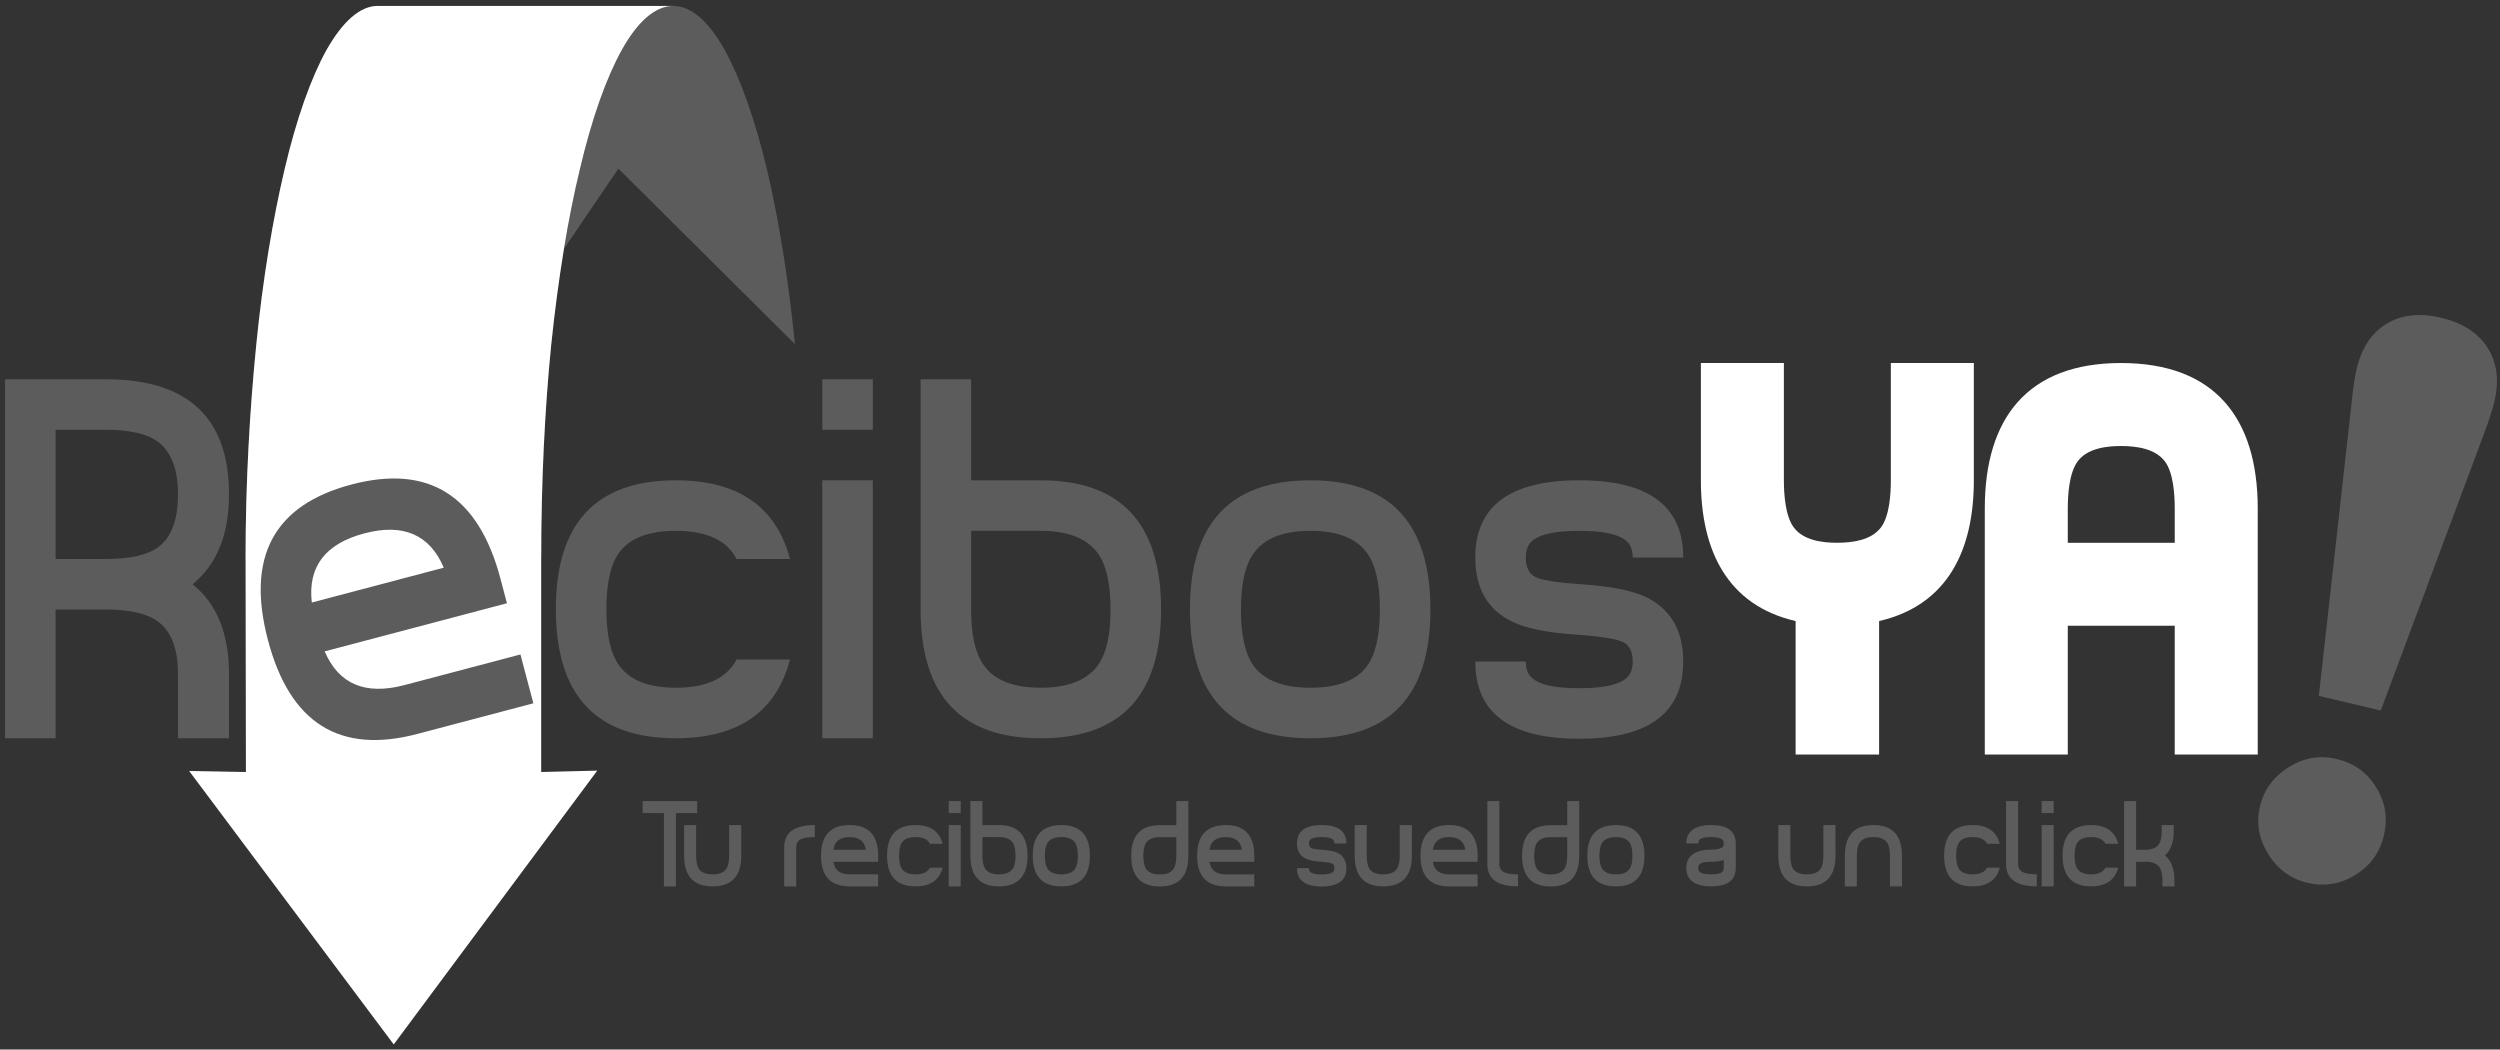 <?xml version="1.0" encoding="UTF-8" standalone="no"?>
<svg
   xmlns:dc="http://purl.org/dc/elements/1.1/"
   xmlns:cc="http://creativecommons.org/ns#"
   xmlns:rdf="http://www.w3.org/1999/02/22-rdf-syntax-ns#"
   xmlns:svg="http://www.w3.org/2000/svg"
   xmlns="http://www.w3.org/2000/svg"
   viewBox="0 0 428.75 180"
   height="180"
   width="428.75"
   xml:space="preserve"
   version="1.1"
   id="svg2"><rect x="0" y="0" width="428.75" height="180" fill="#333333" stroke="none"/><defs
     id="defs6" /><g
     transform="matrix(1.25,0,0,-1.25,0,180)"
     id="g10"><g
       transform="scale(0.1,0.1)"
       id="g12"><path
         id="path14"
         style="fill:#5c5c5c;fill-opacity:1;fill-rule:evenodd;stroke:none"
         d="m 336.91,674.332 c 0,103.535 5.703,202.797 14.727,293.035 9.023,90.713 22.797,172.403 38.945,240.793 16.148,68.87 36.094,124.91 57.469,163.38 21.844,38.48 45.59,60.32 70.289,60.32 25.172,0 49.394,-21.84 70.765,-60.32 21.848,-38.47 41.321,-94.51 57.469,-163.38 16.621,-68.39 29.446,-150.08 38.469,-240.316 L 848.426,1208.64 1090.65,967.844 c -9.03,90.236 -22.33,171.926 -38.48,240.316 -16.62,68.87 -36.57,124.91 -57.94,163.38 -21.371,38.48 -45.593,60.32 -70.292,60.32 -25.168,0 -49.391,-21.84 -70.762,-60.32 -21.371,-38.47 -41.321,-94.51 -57.469,-163.38 -16.625,-68.39 -29.922,-150.08 -39.422,-240.793 -9.019,-90.238 -13.773,-189.5 -13.773,-293.035 l -405.602,0" /><path
         id="path16"
         style="fill:#ffffff;fill-opacity:1;fill-rule:evenodd;stroke:none"
         d="m 337.387,380.816 -0.477,293.516 c 0,103.535 5.703,202.797 14.727,293.035 9.023,90.713 22.797,172.403 38.945,240.793 16.148,68.87 36.094,124.91 57.469,163.38 21.844,38.48 45.59,60.32 70.289,60.32 l 405.601,0 c -25.171,0 -49.394,-21.84 -70.765,-60.32 -21.371,-38.47 -41.321,-94.51 -57.469,-163.38 -16.625,-68.39 -29.922,-150.08 -39.422,-240.793 -9.019,-90.238 -13.773,-189.5 -13.773,-293.035 l 0.004,-293.516 76.937,1.899 L 540.188,7.039 259.496,382.238 l 77.891,-1.422" /><path
         id="path18"
         style="fill:#5c5c5c;fill-opacity:1;fill-rule:evenodd;stroke:none"
         d="m 3100.77,333.855 c 5.39,22.747 18.48,40.469 39.19,53.547 20.88,13.036 42.76,16.762 65.84,11.297 23.77,-5.621 41.87,-18.625 54.31,-39.008 12.65,-20.257 16.17,-42.261 10.54,-66.027 -5.53,-23.426 -18.5,-41.359 -39.13,-54.094 -20.63,-12.742 -42.48,-16.293 -65.9,-10.75 -22.75,5.383 -40.48,18.473 -53.55,39.184 -13.03,20.879 -16.76,42.762 -11.3,65.851 z m 80.67,151.403 44.82,400.851 c 0.96,10.09 2.1,19.43 3.3,27.512 1.24,8.25 2.46,14.902 3.62,19.789 6.85,28.992 20.49,49.789 41.09,62.356 20.55,12.404 45.42,15.234 74.74,8.304 29.5,-6.98 50.97,-20.777 63.96,-41.117 13.11,-20.543 16.16,-45.285 9.3,-74.273 -1.16,-4.887 -3.05,-11.383 -5.64,-19.309 -2.54,-7.762 -5.54,-16.668 -9.2,-26.117 l -141.05,-378.09 -84.94,20.094" /><path
         id="path20"
         style="fill:#5c5c5c;fill-opacity:1;fill-rule:evenodd;stroke:none"
         d="m 956.512,324.469 -29.145,0 0,-100.571 -16.469,0 0,100.571 -29.14,0 0,16.472 74.754,0 0,-16.472 z m 60.498,-58.602 c 0,-27.98 -13.09,-41.969 -39.28,-41.969 -26.074,0 -39.117,13.989 -39.117,41.969 l 0,42.133 16.473,0 0,-42.133 c 0,-8.551 1.422,-14.726 4.273,-18.527 3.489,-4.649 9.61,-6.969 18.371,-6.969 8.766,0 14.891,2.32 18.375,6.969 2.852,3.801 4.275,9.976 4.275,18.527 l 0,42.133 16.63,0 0,-42.133 z m 100.89,25.66 c -10.24,0 -17.32,-1.425 -21.23,-4.277 -2.85,-2.109 -4.27,-5.383 -4.27,-9.82 l 0,-53.532 -16.47,0 0,53.532 c 0,20.379 13.98,30.57 41.97,30.57 l 0,-16.473 z m 86.95,-67.629 -39.12,0 c -26.19,0 -39.28,13.989 -39.28,41.969 0,28.086 13.09,42.133 39.28,42.133 26.08,0 39.12,-14.047 39.12,-42.133 l 0,-8.234 -61.46,0 c 1.7,-11.508 9.14,-17.262 22.34,-17.262 l 39.12,0 0,-16.473 z m -16.95,50.207 c -1.69,11.614 -9.08,17.422 -22.17,17.422 l 0,0 c -13.2,0 -20.65,-5.808 -22.34,-17.422 l 44.51,0 z m 105.49,-24.55 c -4.55,-17.106 -16.96,-25.657 -37.23,-25.657 -26.08,0 -39.12,14.043 -39.12,42.129 0.01,27.981 13.04,41.973 39.12,41.973 20.28,0 32.68,-8.555 37.22,-25.66 l -17.42,0 c -3.16,6.125 -9.76,9.187 -19.8,9.187 -8.76,0 -14.89,-2.324 -18.37,-6.968 -2.85,-3.801 -4.27,-9.981 -4.27,-18.532 0,-8.55 1.42,-14.73 4.27,-18.531 3.48,-4.75 9.61,-7.125 18.37,-7.125 9.93,0 16.53,3.063 19.8,9.184 l 17.43,0 z m 24.7,74.914 -16.47,0 0,16.472 16.47,0 0,-16.472 z M 1301.62,308 l 16.47,0 0,-84.102 -16.47,0 0,84.102 z m 108.17,-42.133 c 0,-27.98 -13.09,-41.969 -39.27,-41.969 -26.08,0 -39.13,13.989 -39.13,41.969 l 0,75.074 16.48,0 0,-32.941 22.65,0 c 26.18,0 39.27,-14.047 39.27,-42.133 z m -16.47,0 c 0,8.555 -1.43,14.735 -4.27,18.531 -3.59,4.754 -9.77,7.129 -18.53,7.129 l -22.65,0 0,-25.66 c 0,-8.445 1.42,-14.57 4.27,-18.371 3.49,-4.75 9.61,-7.125 18.38,-7.125 l 0,0 c 8.76,0 14.94,2.375 18.53,7.125 2.84,3.801 4.27,9.926 4.27,18.371 z m 102,0 c 0,-27.98 -13.04,-41.969 -39.12,-41.969 -26.18,0 -39.28,13.989 -39.28,41.969 0,28.086 13.1,42.133 39.28,42.133 l 0,0 c 26.09,0 39.12,-14.047 39.12,-42.133 z m -16.47,0 c 0,8.555 -1.43,14.735 -4.28,18.531 -3.48,4.754 -9.61,7.129 -18.37,7.129 -8.76,0 -14.89,-2.375 -18.37,-7.129 -2.85,-3.796 -4.28,-9.976 -4.28,-18.531 0,-8.551 1.43,-14.726 4.28,-18.527 3.49,-4.649 9.61,-6.969 18.37,-6.969 l 0,0 c 8.76,0 14.89,2.32 18.37,6.969 2.85,3.801 4.28,9.976 4.28,18.527 z m 151.57,0 c 0,-28.086 -13.04,-42.125 -39.12,-42.125 -26.18,0 -39.28,14.039 -39.28,42.125 0,27.985 13.09,41.973 39.28,41.973 l 22.65,0 0,33.101 16.47,0 0,-75.074 z m -16.47,0 0,25.504 -22.65,0 c -8.76,0 -14.89,-2.324 -18.37,-6.973 -2.85,-3.796 -4.28,-9.976 -4.28,-18.531 0,-8.551 1.43,-14.726 4.28,-18.527 3.48,-4.754 9.61,-7.129 18.37,-7.129 l 0,0 c 8.76,0 14.89,2.375 18.37,7.129 2.85,3.801 4.28,9.976 4.28,18.527 z m 106.91,-41.969 -39.12,0 c -26.19,0 -39.28,13.989 -39.28,41.969 0,28.086 13.09,42.133 39.27,42.133 26.09,0 39.13,-14.047 39.13,-42.133 l 0,-8.234 -61.45,0 c 1.68,-11.508 9.13,-17.262 22.32,-17.262 l 39.13,0 0,-16.473 z m -16.95,50.207 c -1.69,11.614 -9.08,17.422 -22.18,17.422 l 0.01,0 c -13.2,0 -20.65,-5.808 -22.34,-17.422 l 44.51,0 z m 143.33,8.711 -16.47,0 c 0,2.536 -0.74,4.383 -2.22,5.543 -2.53,2.114 -7.6,3.168 -15.2,3.168 -7.6,0 -12.67,-1.054 -15.21,-3.168 -1.47,-1.16 -2.21,-3.007 -2.21,-5.543 0,-3.168 1.03,-5.281 3.09,-6.336 2.05,-1.054 7.04,-1.847 14.96,-2.375 9.61,-0.632 16.73,-2.058 21.38,-4.277 7.92,-4.008 11.88,-10.98 11.88,-20.906 0,-16.789 -11.29,-25.18 -33.89,-25.18 -22.6,0 -33.9,8.391 -33.9,25.18 l 16.48,0 c 0,-2.531 0.74,-4.383 2.21,-5.543 2.54,-2.113 7.61,-3.168 15.21,-3.168 7.6,0 12.67,1.055 15.2,3.168 1.48,1.16 2.22,3.012 2.22,5.543 0,3.062 -0.95,5.121 -2.85,6.18 -2.22,1.16 -7.23,2.003 -15.05,2.531 -9.71,0.633 -16.84,2.058 -21.38,4.277 -8.02,3.91 -12.04,10.875 -12.04,20.906 0,16.789 11.3,25.184 33.9,25.184 22.6,0 33.89,-8.395 33.89,-25.184 z m 89.81,-16.949 c 0,-27.98 -13.1,-41.969 -39.28,-41.969 -26.08,0 -39.13,13.989 -39.13,41.969 l 0,42.133 16.48,0 0,-42.133 c 0,-8.551 1.42,-14.726 4.27,-18.527 3.49,-4.649 9.61,-6.969 18.38,-6.969 8.76,0 14.88,2.32 18.37,6.969 2.85,3.801 4.27,9.976 4.27,18.527 l 0,42.133 16.64,0 0,-42.133 z m 90.27,-41.969 -39.12,0 c -26.18,0 -39.28,13.989 -39.28,41.969 0.01,28.086 13.1,42.133 39.28,42.133 26.08,0 39.12,-14.047 39.12,-42.133 l 0,-8.234 -61.45,0 c 1.69,-11.508 9.13,-17.262 22.33,-17.262 l 39.12,0 0,-16.473 z m -16.94,50.207 c -1.69,11.614 -9.09,17.422 -22.18,17.422 l 0,0 c -13.2,0 -20.65,-5.808 -22.33,-17.422 l 44.51,0 z m 72.38,-50.207 c -28.09,0 -42.13,10.137 -42.13,30.411 l 0,86.632 16.47,0 0,-86.632 c 0,-4.329 1.47,-7.551 4.43,-9.664 3.91,-2.848 10.98,-4.274 21.22,-4.274 l 0.01,-16.473 z m 83.94,41.969 c 0,-28.086 -13.04,-42.125 -39.12,-42.125 -26.19,0 -39.28,14.039 -39.28,42.125 0,27.985 13.09,41.973 39.28,41.973 l 22.65,0 0,33.101 16.47,0 0,-75.074 z m -16.47,0 0,25.504 -22.65,0 c -8.76,0 -14.89,-2.324 -18.38,-6.973 -2.84,-3.796 -4.27,-9.976 -4.27,-18.531 0,-8.551 1.43,-14.726 4.27,-18.527 3.49,-4.754 9.61,-7.129 18.38,-7.129 l 0,0 c 8.76,0 14.88,2.375 18.37,7.129 2.85,3.801 4.28,9.976 4.28,18.527 z m 105.95,0 c 0,-27.98 -13.04,-41.969 -39.12,-41.969 -26.18,0 -39.27,13.989 -39.27,41.969 0,28.086 13.09,42.133 39.27,42.133 l 0,0 c 26.08,0 39.12,-14.047 39.12,-42.133 z m -16.47,0 c 0,8.555 -1.42,14.735 -4.27,18.531 -3.49,4.754 -9.61,7.129 -18.38,7.129 -8.76,0 -14.88,-2.375 -18.37,-7.129 -2.85,-3.796 -4.28,-9.976 -4.28,-18.531 0.01,-8.551 1.43,-14.726 4.28,-18.527 3.49,-4.649 9.61,-6.969 18.37,-6.969 l 0,0 c 8.77,0 14.89,2.32 18.38,6.969 2.85,3.801 4.27,9.976 4.27,18.527 z m 141.75,-16.785 c 0,-16.789 -11.35,-25.184 -34.05,-25.184 -12.98,0 -22.34,3.012 -28.03,9.028 -3.91,4.226 -5.86,9.609 -5.86,16.156 0,6.547 1.95,11.93 5.86,16.156 5.7,6.016 15.04,9.028 28.03,9.028 l 0,0 c 7.71,0 12.83,1.054 15.36,3.164 1.48,1.164 2.22,2.957 2.22,5.386 0,2.536 -0.74,4.383 -2.22,5.543 -2.53,2.114 -7.65,3.168 -15.36,3.168 -7.6,0 -12.67,-1.054 -15.21,-3.168 -1.47,-1.16 -2.22,-3.007 -2.22,-5.543 l -16.46,0 c 0,6.547 1.95,11.934 5.86,16.157 5.7,6.015 15.04,9.027 28.03,9.027 22.7,0 34.05,-8.395 34.05,-25.184 l 0,-33.734 z m -16.47,0 0,11.086 c -4.86,-1.688 -10.72,-2.535 -17.58,-2.535 l 0,0 c -7.6,0 -12.67,-1.004 -15.21,-3.008 -1.47,-1.16 -2.22,-3.008 -2.22,-5.543 0,-2.535 0.75,-4.383 2.22,-5.543 2.54,-2.113 7.61,-3.168 15.21,-3.168 l 0,0 c 7.71,0 12.83,1.055 15.36,3.168 1.48,1.16 2.22,3.008 2.22,5.543 z m 153.31,16.785 c 0,-27.98 -13.09,-41.969 -39.28,-41.969 -26.07,0 -39.12,13.989 -39.12,41.969 l 0.01,42.133 16.47,0 0,-42.133 c 0,-8.551 1.42,-14.726 4.27,-18.527 3.49,-4.649 9.61,-6.969 18.37,-6.969 8.77,0 14.89,2.32 18.37,6.969 2.85,3.801 4.28,9.976 4.28,18.527 l 0,42.133 16.63,0 0,-42.133 z m 91.23,-41.969 -16.48,0 0,41.969 c 0,8.555 -1.42,14.735 -4.27,18.531 -3.49,4.754 -9.61,7.129 -18.37,7.129 -8.77,0 -14.95,-2.375 -18.53,-7.129 -2.85,-3.796 -4.28,-9.976 -4.28,-18.531 l 0,-41.969 -16.47,0 0,41.969 c 0,28.086 13.09,42.133 39.28,42.133 26.08,0 39.11,-14.047 39.11,-42.133 l 0.01,-41.969 z m 134.14,25.657 c -4.53,-17.106 -16.94,-25.657 -37.22,-25.657 -26.07,0 -39.12,14.043 -39.12,42.129 0,27.981 13.05,41.973 39.12,41.973 20.28,0 32.68,-8.555 37.22,-25.66 l -17.42,0 c -3.17,6.125 -9.77,9.187 -19.8,9.187 -8.76,0 -14.89,-2.324 -18.37,-6.968 -2.85,-3.801 -4.28,-9.981 -4.28,-18.532 0,-8.55 1.43,-14.73 4.28,-18.531 3.49,-4.75 9.61,-7.125 18.37,-7.125 9.93,0 16.53,3.063 19.8,9.184 l 17.42,0 z m 50.85,-25.657 c -28.09,0 -42.14,10.137 -42.14,30.411 l 0.01,86.632 16.47,0 0,-86.632 c 0,-4.329 1.47,-7.551 4.43,-9.664 3.91,-2.848 10.98,-4.274 21.22,-4.274 l 0.01,-16.473 z m 23.12,100.571 -16.48,0 0,16.472 16.48,0 0,-16.472 z M 2801.16,308 l 16.48,0 0,-84.102 -16.48,0 0,84.102 z m 105.02,-58.445 c -4.55,-17.106 -16.95,-25.657 -37.23,-25.657 -26.07,0 -39.11,14.043 -39.11,42.129 0,27.981 13.04,41.973 39.11,41.973 20.28,0 32.68,-8.555 37.23,-25.66 l -17.43,0 c -3.16,6.125 -9.77,9.187 -19.8,9.187 -8.76,0 -14.88,-2.324 -18.37,-6.968 -2.85,-3.801 -4.27,-9.981 -4.27,-18.532 0,-8.55 1.42,-14.73 4.27,-18.531 3.49,-4.75 9.61,-7.125 18.37,-7.125 9.93,0 16.53,3.063 19.8,9.184 l 17.43,0 z m 77.12,-25.657 -16.46,0 0,8.235 c 0,8.555 -1.43,14.734 -4.28,18.535 -3.49,4.641 -9.61,6.965 -18.38,6.965 l -13.46,0 0,-33.735 -16.47,0 0,117.043 16.47,0 0,-66.836 12.52,0 c 8.76,0 14.89,2.375 18.37,7.129 2.85,3.801 4.27,9.977 4.27,18.528 l 0.01,8.238 16.47,0 0,-8.238 c 0,-15.309 -4.02,-26.449 -12.04,-33.418 8.66,-7.074 12.98,-18.477 12.98,-34.211 l 0,-8.235" /><path
         id="path22"
         style="fill:#5c5c5c;fill-opacity:1;fill-rule:evenodd;stroke:none"
         d="m 314.203,427.094 -69.988,0 0,87.98 c 0,34.66 -9.106,58.656 -27.324,71.985 -14.668,11.109 -38.664,16.664 -71.985,16.664 l -68.656,0 0,-176.629 -69.32,0 0,492.57 137.976,0 c 112.864,0 169.297,-52.656 169.297,-157.969 0,-55.101 -16.664,-96.207 -49.992,-123.312 33.328,-26.66 49.992,-67.766 49.992,-123.309 l 0,-87.98 z m -69.988,334.601 c 0,34.211 -9.106,58.207 -27.324,71.985 -14.668,11.109 -38.664,16.66 -71.985,16.66 l -68.656,0 0,-177.297 68.656,0 c 33.766,0 57.989,5.555 72.649,16.664 17.773,13.332 26.66,37.328 26.66,71.988" /><path
         id="path24"
         style="fill:#5c5c5c;fill-opacity:1;fill-rule:evenodd;stroke:none"
         d="M 731.773,475.078 572.598,433.043 c -106.547,-28.137 -174.856,14.719 -204.926,128.57 -30.18,114.282 8.008,185.492 114.555,213.629 106.117,28.024 174.265,-15.105 204.445,-129.387 l 8.851,-33.511 -250.043,-66.031 c 19.239,-45.016 55.715,-60.434 109.418,-46.25 l 159.176,42.035 17.699,-67.02 z M 608.867,661.156 c -19.351,45.446 -55.668,61.129 -108.941,47.063 l 0,0 c -53.703,-14.184 -77.754,-45.813 -72.145,-94.883 l 181.086,47.82" /><path
         id="path26"
         style="fill:#5c5c5c;fill-opacity:1;fill-rule:evenodd;stroke:none"
         d="m 1083.91,535.07 c -19.11,-71.984 -71.32,-107.976 -156.637,-107.976 -109.753,0 -164.632,59.097 -164.632,177.297 0,117.754 54.875,176.632 164.632,176.632 85.317,0 137.527,-35.996 156.637,-107.98 l -73.32,0 c -13.332,25.773 -41.106,38.66 -83.317,38.66 -36.882,0 -62.656,-9.773 -77.32,-29.328 -11.996,-15.996 -17.996,-41.992 -17.996,-77.984 0,-35.996 6,-61.989 17.996,-77.985 14.668,-19.996 40.438,-29.996 77.32,-29.996 41.77,0 69.543,12.887 83.317,38.66 l 73.32,0" /><path
         id="path28"
         style="fill:#5c5c5c;fill-opacity:1;fill-rule:evenodd;stroke:none"
         d="m 1197.48,850.34 -69.32,0 0,69.324 69.32,0 0,-69.324 z m -69.32,-69.317 69.32,0 0,-353.929 -69.32,0 0,353.929" /><path
         id="path30"
         style="fill:#5c5c5c;fill-opacity:1;fill-rule:evenodd;stroke:none"
         d="m 1593,603.723 c 0,-117.754 -55.11,-176.629 -165.3,-176.629 -109.76,0 -164.64,58.875 -164.64,176.629 l 0,315.941 69.32,0 0,-138.641 95.32,0 c 110.19,0 165.3,-59.101 165.3,-177.3 z m -69.32,0 c 0,35.992 -6,61.988 -18,77.984 -15.11,19.996 -41.1,29.996 -77.98,29.996 l -95.32,0 0,-107.98 c 0,-35.547 6,-61.321 18,-77.317 14.66,-19.996 40.43,-29.996 77.32,-29.996 l 0,0 c 36.88,0 62.87,10 77.98,29.996 12,15.996 18,41.77 18,77.317" /><path
         id="path32"
         style="fill:#5c5c5c;fill-opacity:1;fill-rule:evenodd;stroke:none"
         d="m 1962.52,603.723 c 0,-117.754 -54.88,-176.629 -164.63,-176.629 -110.2,0 -165.3,58.875 -165.3,176.629 0,118.199 55.1,177.3 165.3,177.3 l 0,0 c 109.75,0 164.63,-59.101 164.63,-177.3 z m -69.32,0 c 0,35.992 -6,61.988 -18,77.984 -14.66,19.996 -40.43,29.996 -77.31,29.996 -36.88,0 -62.66,-10 -77.32,-29.996 -12,-15.996 -18,-41.992 -18,-77.984 0,-35.993 6,-61.985 18,-77.981 14.66,-19.554 40.43,-29.332 77.32,-29.332 l 0,0 c 36.88,0 62.65,9.778 77.31,29.332 12,15.996 18,41.988 18,77.981" /><path
         id="path34"
         style="fill:#5c5c5c;fill-opacity:1;fill-rule:evenodd;stroke:none"
         d="m 2309.38,675.043 -69.32,0 c 0,10.664 -3.11,18.441 -9.33,23.332 -10.66,8.887 -32,13.328 -63.99,13.328 -31.99,0 -53.32,-4.441 -63.99,-13.328 -6.21,-4.891 -9.33,-12.668 -9.33,-23.332 0,-13.328 4.33,-22.215 13,-26.66 8.67,-4.442 29.66,-7.778 62.99,-10 40.44,-2.664 70.43,-8.664 89.98,-17.996 33.33,-16.883 49.99,-46.215 49.99,-87.981 0,-70.656 -47.54,-105.98 -142.64,-105.98 -95.09,0 -142.64,35.324 -142.64,105.98 l 69.32,0 c 0,-10.664 3.11,-18.445 9.33,-23.332 10.67,-8.886 32,-13.328 63.99,-13.328 32,0 53.32,4.442 63.99,13.328 6.22,4.887 9.33,12.668 9.33,23.332 0,12.887 -4,21.551 -12,25.992 -9.33,4.891 -30.43,8.446 -63.32,10.668 -40.88,2.664 -70.87,8.661 -89.98,17.993 -33.77,16.445 -50.66,45.773 -50.66,87.984 0.01,70.656 47.55,105.98 142.64,105.98 95.1,0 142.64,-35.328 142.64,-105.98" /><path
         id="path36"
         style="fill:#ffffff;fill-opacity:1;fill-rule:evenodd;stroke:none"
         d="m 2578.13,587.898 0,-183.082 -114.54,0 0,183.082 c -93.96,21.731 -129.97,97.18 -129.97,193.129 l 0,160.914 113.87,0 0,-160.914 c 0,-18.906 1.84,-48.855 13.61,-64.718 13.14,-17.715 39.02,-20.989 59.43,-20.989 20.64,0 46.79,3.325 60.19,21.118 11.75,15.613 13.52,45.914 13.52,64.589 l 0,160.914 113.87,0 0,-160.914 c 0,-95.949 -36.01,-171.398 -129.98,-193.129 z m 405.62,-6.445 -146.75,0 0,-176.637 -113.86,0 0,337.551 c 0,124.063 58.82,199.574 186.9,199.574 128.23,0 187.58,-75.156 187.58,-199.574 l 0.01,-337.551 -113.88,0 0,176.637 z m 0,113.867 0,47.047 c 0,18.676 -1.76,48.977 -13.51,64.59 -13.4,17.797 -39.56,21.117 -60.2,21.117 -20.4,0 -46.29,-3.273 -59.42,-20.988 C 2838.86,791.219 2837,761.27 2837,742.367 l 0,-47.047 146.75,0" /></g></g></svg>